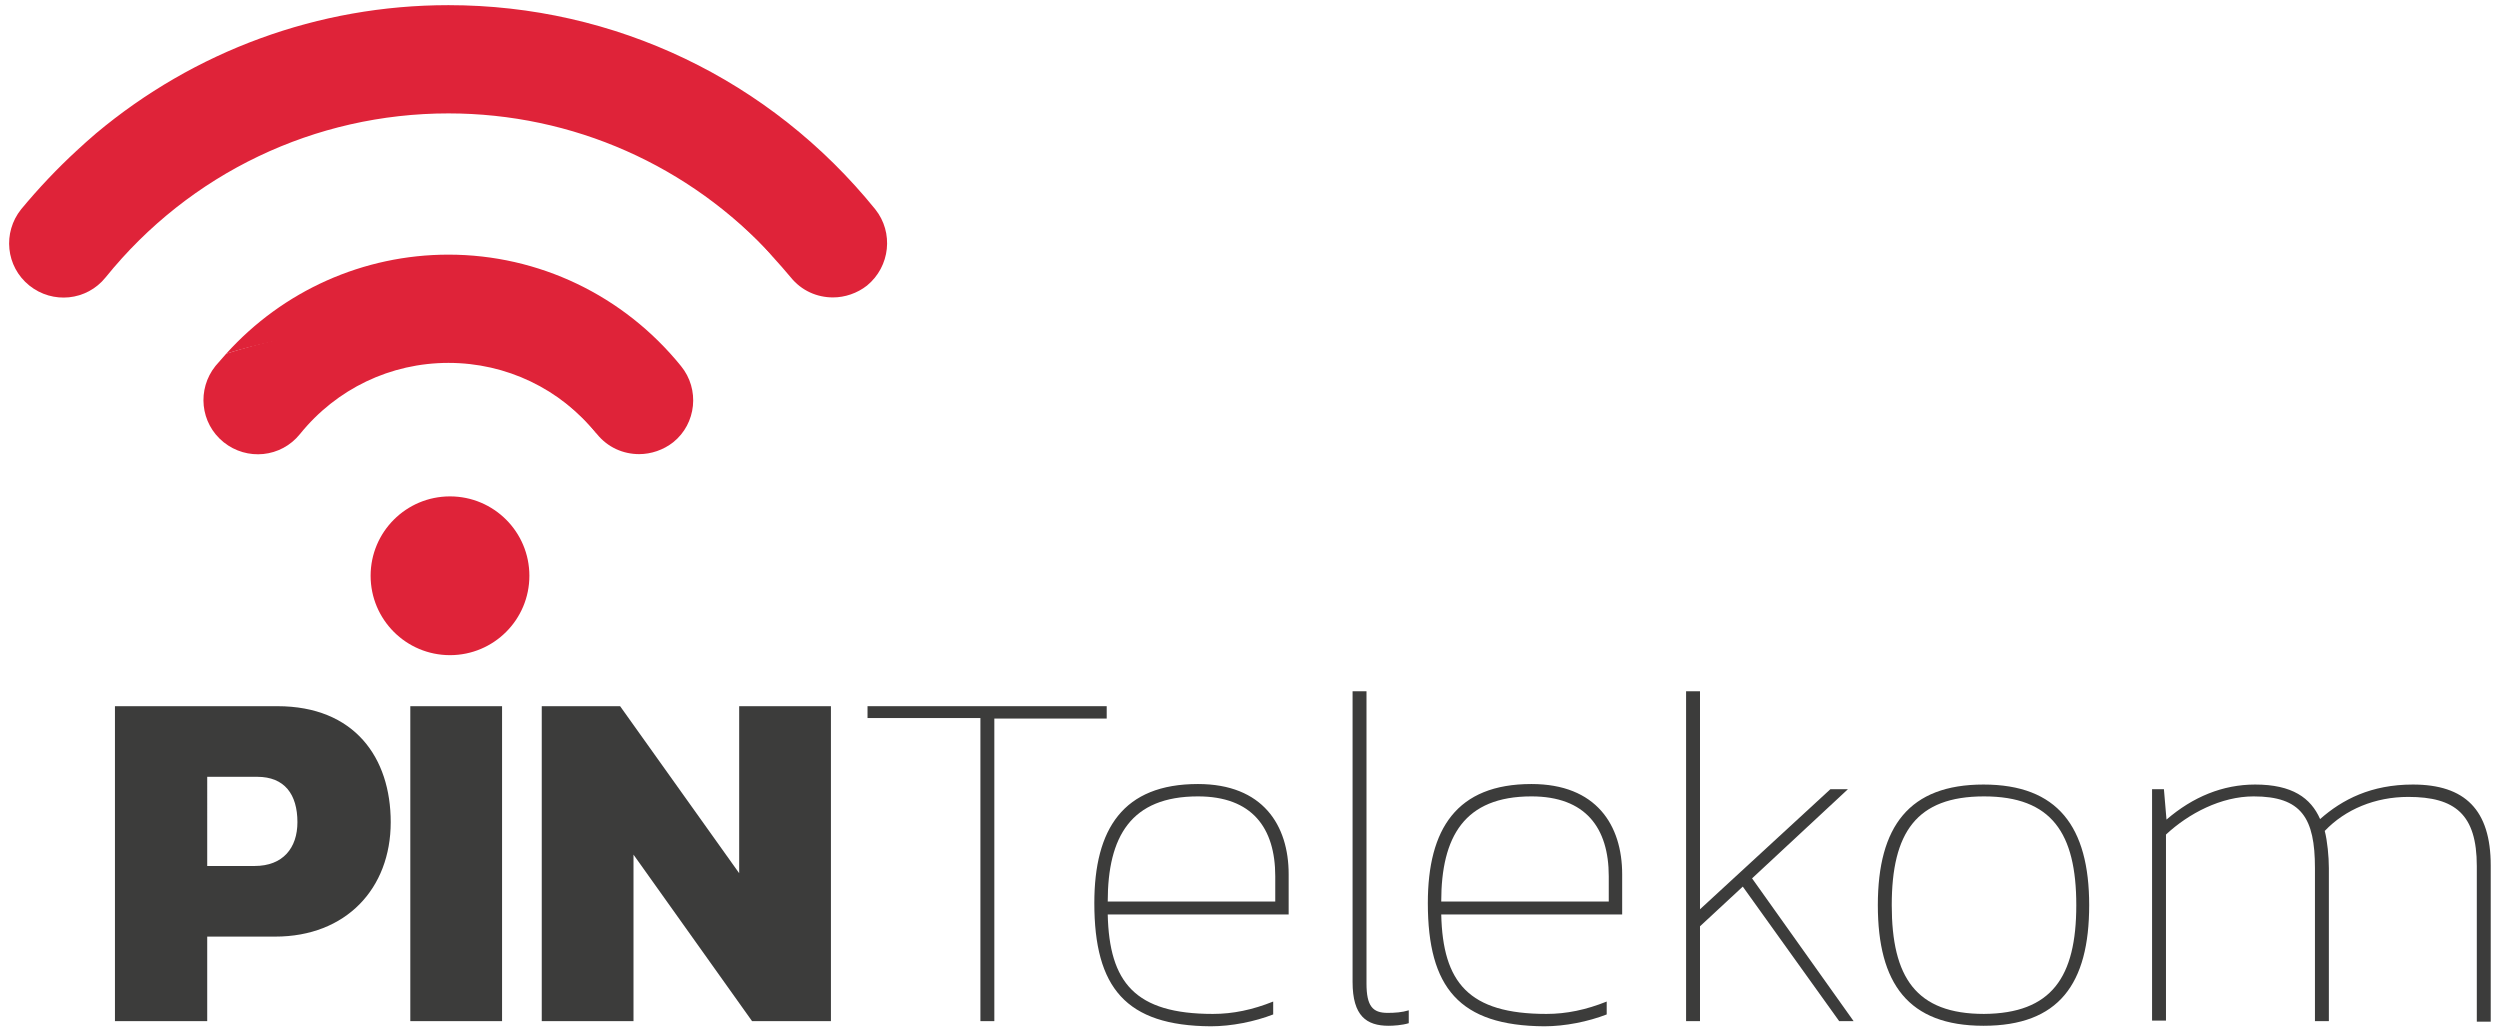 <?xml version="1.0" encoding="utf-8"?>
<!-- Generator: Adobe Illustrator 26.3.0, SVG Export Plug-In . SVG Version: 6.00 Build 0)  -->
<svg version="1.1" id="Objects" xmlns="http://www.w3.org/2000/svg" xmlns:xlink="http://www.w3.org/1999/xlink" x="0px" y="0px"
	 viewBox="0 0 485 200" style="enable-background:new 0 0 485 200;" xml:space="preserve">
<style type="text/css">
	.st0{fill:#DF2339;}
	.st1{fill:none;}
	.st2{fill:#3C3C3B;}
</style>
<g>
	<path class="st0" d="M197.1,62c-0.1-0.1-0.2-0.2-0.3-0.3C196.9,61.8,197,61.9,197.1,62z"/>
	<path class="st1" d="M193.7,59.4c-0.3-0.2-0.6-0.4-0.8-0.6C193.1,59,193.4,59.2,193.7,59.4z"/>
	<g>
		<path class="st2" d="M22.3,137h31.5c15,0,22,10,22,22.5c0,12.9-8.7,22.2-22.4,22.2H40.2v16.4H22.3V137z M49.4,168
			c5.5,0,8.3-3.5,8.3-8.5c0-5.4-2.5-8.8-7.8-8.8h-9.7V168H49.4z"/>
		<path class="st2" d="M79.6,137h17.8v61.1H79.6V137z"/>
		<path class="st2" d="M105.1,137h15.2l23.1,32.4V137h17.8v61.1h-15.3l-23-32.3v32.3h-17.8C105.1,198.1,105.1,137,105.1,137z"/>
		<path class="st2" d="M190.2,139.3h-21.9V137h46.4v2.4h-21.8v58.7h-2.7L190.2,139.3L190.2,139.3z"/>
		<path class="st2" d="M212.3,175.2c0-14.4,5.6-23.1,20.1-23.1c12.6,0,17.6,8,17.6,17.5v7.8h-35.1c0.3,13.2,5.3,19.3,20.4,19.3
			c3.9,0,7.7-0.8,11.7-2.4v2.5c-3.6,1.4-8.1,2.3-12.1,2.3C218.4,199,212.3,191.6,212.3,175.2z M247.4,174.9V170
			c0-9.4-4.5-15.5-15-15.5c-13,0-17.5,7.8-17.5,20.4H247.4z"/>
		<path class="st2" d="M262.4,190.5v-56.4h2.7v56.7c0,4.4,1.2,5.7,4.1,5.7c1.4,0,2.8-0.1,4.1-0.5v2.5c-1.3,0.4-3,0.5-3.9,0.5
			C265.1,199,262.4,197.1,262.4,190.5z"/>
		<path class="st2" d="M277,175.2c0-14.4,5.6-23.1,20.1-23.1c12.6,0,17.6,8,17.6,17.5v7.8h-35.1c0.3,13.2,5.3,19.3,20.4,19.3
			c3.9,0,7.7-0.8,11.7-2.4v2.5c-3.6,1.4-8.1,2.3-12.1,2.3C283.1,199,277,191.6,277,175.2z M312.1,174.9V170c0-9.4-4.5-15.5-15-15.5
			c-13,0-17.5,7.8-17.5,20.4H312.1z"/>
		<path class="st2" d="M327.1,134.1h2.7v42.3l25.3-23.3h3.4l-18.6,17.3l19.7,27.7h-2.8L338.1,172l-8.3,7.7v18.4h-2.7V134.1z"/>
		<path class="st2" d="M364.3,175.6c0-15.3,6.1-23.4,20.5-23.4s20.5,8.2,20.5,23.4c0,15.3-5.9,23.4-20.5,23.4
			C370.2,199,364.3,190.8,364.3,175.6z M402.8,175.6c0-14-4.8-21.1-17.9-21.1s-17.9,7-17.9,21.1c0,14,4.7,21.1,17.9,21.1
			C398,196.6,402.8,189.6,402.8,175.6z"/>
		<path class="st2" d="M417.6,153.1h2.2l0.5,5.9c5.1-4.4,10.9-6.8,17.2-6.8c7.2,0,10.8,2.6,12.6,6.7c4.3-3.8,9.9-6.7,18-6.7
			c10.1,0,15.1,4.9,15.1,15.7v30.3h-2.7V168c0-10-4.2-13.4-13.3-13.4c-6.4,0-12.2,2.4-16.2,6.6c0.5,1.9,0.8,5,0.8,7.2v29.7h-2.7
			v-29.7c0-9.7-2.6-13.9-11.9-13.9c-6.3,0-12.6,3.3-17,7.4V198h-2.7v-44.9H417.6z"/>
	</g>
	<g>
		<path class="st0" d="M14.9,29.2c-3.8,3.5-7.4,7.3-10.8,11.4c-3.6,4.5-3,11.1,1.6,14.8c4.5,3.6,11.1,3,14.8-1.6
			C36.8,33.6,61.1,22,87,22c24.1,0,46.8,10.1,63,27.8C143.6,42.2,104.2-20,14.9,29.2z"/>
		<path class="st0" d="M169.8,40.6C149.4,15.4,119.2,1,87,1C61.7,1,37.7,9.9,18.6,25.9c-1.3,1.1-2.5,2.2-3.7,3.3
			c86.7-31.5,128.7,13.1,135,20.6c1.2,1.3,2.4,2.7,3.5,4c2.1,2.6,5.1,3.9,8.2,3.9c2.3,0,4.7-0.8,6.6-2.3
			C172.7,51.7,173.4,45.1,169.8,40.6z"/>
		<path class="st0" d="M43.9,68.6c-0.7,0.8-1.4,1.6-2.1,2.4c-3.6,4.5-3,11.1,1.6,14.8c4.5,3.6,11.1,3,14.8-1.6
			c7.1-8.8,17.6-13.8,28.8-13.8s21.7,5,28.8,13.8C115.8,84.3,99.5,51.2,43.9,68.6z"/>
		<path class="st0" d="M132.1,71C121,57.3,104.5,49.4,87,49.4c-16.5,0-32.1,7-43.1,19.2c49.4-15.1,71.9,15.6,71.9,15.6
			c2.1,2.6,5.1,3.9,8.2,3.9c2.3,0,4.7-0.8,6.6-2.3C135.1,82.2,135.8,75.5,132.1,71z"/>
		<circle class="st0" cx="87.3" cy="111.7" r="15.4"/>
	</g>
</g>
</svg>
